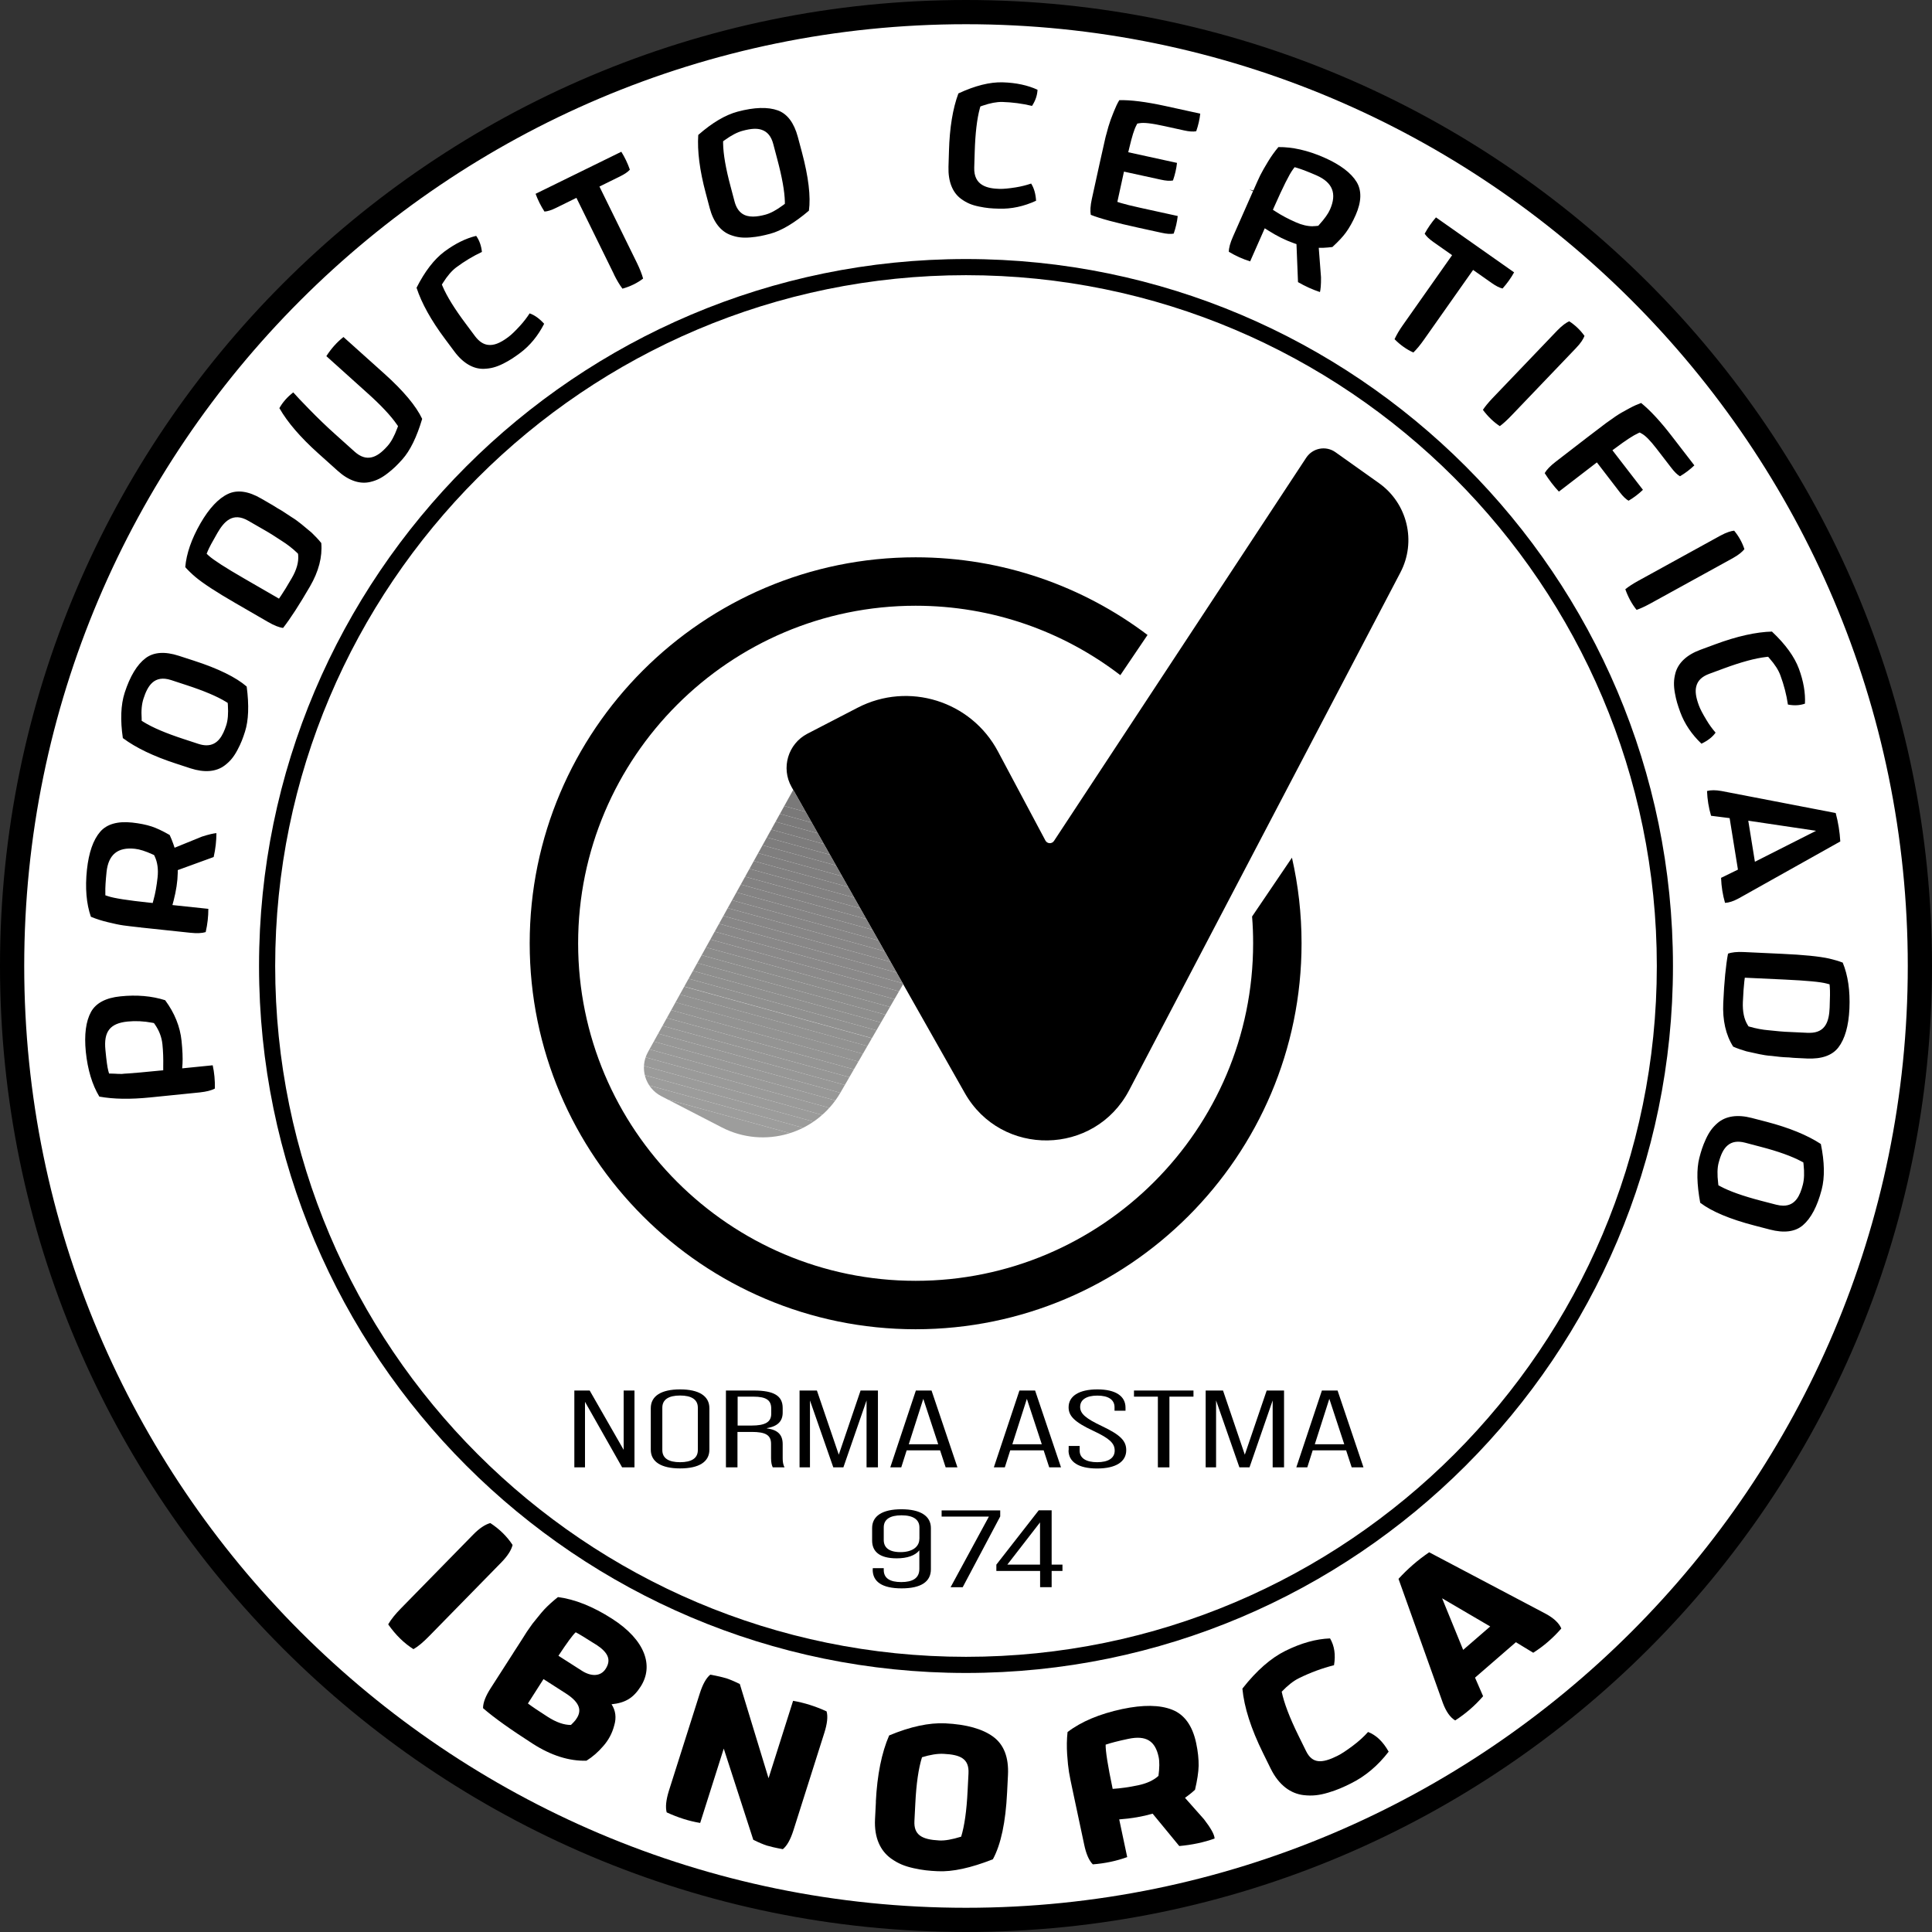 <svg xmlns="http://www.w3.org/2000/svg" xmlns:xlink="http://www.w3.org/1999/xlink" id="Capa_2" data-name="Capa 2" viewBox="0 0 239.34 239.34"><rect x="0" y="0" width="239.34" height="239.34" fill="#333333" stroke="none"/><defs><style>      .cls-1 {        fill: #929291;      }      .cls-1, .cls-2, .cls-3, .cls-4, .cls-5, .cls-6, .cls-7, .cls-8, .cls-9, .cls-10, .cls-11, .cls-12, .cls-13, .cls-14, .cls-15, .cls-16, .cls-17, .cls-18, .cls-19, .cls-20, .cls-21, .cls-22, .cls-23, .cls-24, .cls-25, .cls-26, .cls-27, .cls-28, .cls-29, .cls-30, .cls-31, .cls-32, .cls-33, .cls-34, .cls-35, .cls-36, .cls-37, .cls-38, .cls-39 {        stroke-width: 0px;      }      .cls-2 {        fill: #999998;      }      .cls-3 {        fill: #9c9c9b;      }      .cls-4 {        fill: #989897;      }      .cls-5 {        fill: #8b8a8a;      }      .cls-6 {        fill: #000;      }      .cls-7 {        fill: #90908f;      }      .cls-8 {        fill: #838282;      }      .cls-9 {        fill: #919190;      }      .cls-10 {        fill: #898888;      }      .cls-11 {        fill: #8e8e8d;      }      .cls-12 {        fill: #7c7b7b;      }      .cls-13 {        fill: #878686;      }      .cls-14 {        fill: none;      }      .cls-15 {        fill: #7f7e7e;      }      .cls-16 {        fill: #807f7f;      }      .cls-17 {        fill: #7e7d7d;      }      .cls-18 {        fill: #7b7a7a;      }      .cls-19 {        fill: #9b9b9a;      }      .cls-20 {        fill: #949493;      }      .cls-21 {        fill: #858484;      }      .cls-22 {        fill: #9d9d9c;      }      .cls-23 {        fill: #888787;      }      .cls-24 {        fill: #848383;      }      .cls-25 {        fill: #979796;      }      .cls-40 {        clip-path: url(#clippath);      }      .cls-26 {        fill: #818080;      }      .cls-27 {        fill: #8c8c8b;      }      .cls-28 {        fill: #939392;      }      .cls-29 {        fill: #7d7c7c;      }      .cls-30 {        fill: #828181;      }      .cls-31 {        fill: #fff;      }      .cls-32 {        fill: #969695;      }      .cls-33 {        fill: #9a9a99;      }      .cls-34 {        fill: #8d8d8c;      }      .cls-35 {        fill: #8f8f8e;      }      .cls-36 {        fill: #8a8989;      }      .cls-37 {        fill: #959594;      }      .cls-38 {        fill: #7a7979;      }      .cls-39 {        fill: #868585;      }    </style><clipPath id="clippath"><path class="cls-14" d="M111.89,121.91l-7.77,13.44c-2.97,5.13-9.44,7.03-14.71,4.31l-7.48-3.86c-2-1.03-2.75-3.5-1.66-5.47l18-32.49,13.62,24.07Z"></path></clipPath></defs><g id="Capa_1-2" data-name="Capa 1"><g><g><circle class="cls-31" cx="119.67" cy="119.67" r="118.17"></circle><path class="cls-6" d="M119.67,239.34C53.68,239.34,0,185.66,0,119.67S53.68,0,119.67,0s119.67,53.68,119.67,119.67-53.68,119.67-119.67,119.67ZM119.67,3C55.34,3,3,55.34,3,119.67s52.34,116.67,116.67,116.67,116.67-52.34,116.67-116.67S184,3,119.67,3Z"></path></g><g><circle class="cls-31" cx="119.67" cy="119.67" r="86.58"></circle><path class="cls-6" d="M119.67,207.25c-48.29,0-87.58-39.29-87.58-87.58S71.38,32.09,119.67,32.09s87.58,39.29,87.58,87.58-39.29,87.58-87.58,87.58ZM119.67,34.09c-47.19,0-85.58,38.39-85.58,85.58s38.39,85.58,85.58,85.58,85.58-38.39,85.58-85.58-38.39-85.58-85.58-85.58Z"></path></g><g><g><path class="cls-6" d="M20.08,136.3l-1.4.14c-2.58.26-4.8.22-6.67-.14-1-1.56-1.62-3.55-1.86-5.94-.23-2.25.02-4,.71-5.25.69-1.24,2.04-1.97,4.03-2.18,2.14-.22,4.11-.04,5.89.55,1.3,1.7,2.04,3.51,2.22,5.39.13,1.25.16,2.22.12,2.91l3.63-.37c.29,1.16.42,2.39.37,3.7-.47.36-1.25.59-2.32.7l-4.73.48ZM18.78,127.19c-.99-.19-1.97-.24-2.91-.15-1.95.2-2.51.98-2.31,2.97.12,1.25.23,2.08.34,2.49.18,0,.89.04,1.15.04.13-.01.39-.04.79-.06.79-.06,1.95-.15,3.88-.35.02-.93,0-1.83-.1-2.73-.08-.77-.35-1.51-.84-2.21Z"></path><path class="cls-31" d="M15.57,137.11c-1.34,0-2.55-.11-3.66-.32l-.21-.04-.12-.18c-1.03-1.61-1.69-3.69-1.94-6.16-.24-2.34.02-4.2.77-5.54.78-1.4,2.26-2.21,4.41-2.43,2.22-.23,4.27-.03,6.1.58l.15.05.09.12c1.34,1.76,2.12,3.66,2.32,5.65.09.93.14,1.73.14,2.4l3.5-.35.11.42c.31,1.22.44,2.47.39,3.84v.24s-.2.14-.2.14c-.55.42-1.39.68-2.57.8l-6.13.62c-1.13.11-2.18.17-3.16.17ZM12.31,135.85c1.77.32,3.84.35,6.31.1l6.13-.62c.83-.09,1.46-.25,1.87-.48.02-1.02-.07-1.97-.27-2.88l-3.78.38.04-.59c.04-.7,0-1.68-.12-2.83-.18-1.75-.86-3.44-2.03-5.02-1.66-.53-3.52-.69-5.54-.48-1.81.18-3.03.83-3.64,1.92-.64,1.16-.86,2.82-.65,4.95.23,2.22.79,4.08,1.67,5.54ZM15,133.04c-.23,0-.56-.01-.81-.03l-.68-.02-.1-.36c-.11-.42-.22-1.19-.35-2.56-.23-2.28.57-3.3,2.75-3.52.97-.1,2-.05,3.06.15l.2.04.12.17c.53.76.84,1.58.93,2.45.09.86.12,1.77.1,2.79v.44s-.45.04-.45.04c-1.93.2-3.1.29-3.89.35-.39.02-.65.04-.77.06-.03,0-.07,0-.11,0ZM14.31,132.02c.26.01.58.02.74.02.09-.01.36-.04.77-.06.71-.05,1.75-.14,3.41-.3,0-.8-.03-1.54-.1-2.23-.06-.63-.28-1.24-.64-1.81-.89-.15-1.75-.19-2.56-.11-1.64.17-2.04.69-1.86,2.43.07.65.16,1.5.25,2.05Z"></path></g><g><path class="cls-6" d="M17.37,115.4c-.94-.1-1.66-.18-2.16-.25-.5-.07-1.17-.21-1.97-.41-.82-.2-1.61-.46-2.37-.78-.66-1.73-.85-3.83-.6-6.26.24-2.25.84-3.92,1.77-4.99.93-1.07,2.39-1.52,4.38-1.3.98.1,1.83.28,2.53.51.68.23,1.5.62,2.44,1.17.22.44.39.88.53,1.27l2.94-1.19c1.17-.38,1.98-.54,2.44-.43.05,1.22-.09,2.49-.4,3.81l-4.37,1.59c-.03,1.1-.2,2.28-.53,3.55l4.31.46c.05,1.2-.08,2.42-.39,3.7-.54.25-1.34.32-2.41.21l-6.12-.65ZM18.7,106.29c-.82-.38-1.51-.6-2.05-.66-1.81-.19-2.75.53-2.96,2.43-.12,1.12-.16,1.95-.15,2.48.66.22,2.31.49,4.98.77.22-.8.38-1.71.48-2.69.1-.9,0-1.68-.3-2.33Z"></path><path class="cls-31" d="M24.42,116.6c-.3,0-.62-.02-.98-.06l-6.26-.67c-.88-.09-1.57-.17-2.05-.24-.52-.08-1.22-.22-2.01-.42-.84-.2-1.66-.47-2.45-.81l-.2-.08-.08-.2c-.68-1.79-.89-3.98-.62-6.49.25-2.34.88-4.11,1.89-5.26,1.05-1.21,2.67-1.7,4.81-1.47.98.1,1.87.28,2.64.53.71.24,1.54.63,2.54,1.21l.13.08.07.14c.13.27.25.55.37.83l2.46-1c1.37-.45,2.21-.58,2.75-.45l.36.09v.38c.06,1.26-.08,2.59-.4,3.94l-.06.26-4.31,1.57c-.04.88-.18,1.81-.4,2.76l4.17.44.02.43c.05,1.25-.08,2.51-.41,3.83l-.06.23-.21.1c-.44.21-1,.31-1.7.31ZM17.43,114.9l6.12.65c.83.09,1.48.06,1.93-.08.23-.99.33-1.94.33-2.88l-4.45-.47.15-.56c.31-1.2.49-2.35.51-3.43v-.34s4.45-1.62,4.45-1.62c.23-1.01.34-2.01.34-2.96-.34.03-.89.14-1.79.43l-3.39,1.38-.17-.5c-.13-.37-.28-.73-.44-1.08-.87-.5-1.62-.85-2.22-1.05-.7-.23-1.52-.39-2.43-.49-1.8-.19-3.13.19-3.95,1.13-.87,1-1.42,2.58-1.65,4.71-.24,2.26-.07,4.22.49,5.83.67.28,1.38.5,2.09.67.77.19,1.43.33,1.93.4.47.07,1.14.14,2.01.24h.13ZM18.89,111.86l-.42-.04c-2.65-.28-4.37-.55-5.09-.8l-.33-.11v-.35c-.02-.6.04-1.48.15-2.54.23-2.16,1.39-3.1,3.51-2.87.59.06,1.31.29,2.21.7l.17.08.08.17c.34.72.46,1.6.35,2.6-.11,1.01-.27,1.95-.5,2.77l-.11.41ZM14.03,110.17c.56.14,1.72.34,4.1.61.16-.67.28-1.41.37-2.2.08-.74.01-1.38-.19-1.9-.71-.31-1.29-.49-1.72-.54-1.55-.17-2.24.39-2.41,1.98-.09.81-.14,1.52-.15,2.05Z"></path></g><g><path class="cls-6" d="M21.61,95.06c-2.89-.94-5.17-2.05-6.83-3.33-.39-2.44-.3-4.47.22-6.08.7-2.15,1.63-3.66,2.76-4.52s2.66-.99,4.56-.37l1.88.61c3.16,1.03,5.45,2.16,6.84,3.43.34,2.52.27,4.51-.21,5.99-.28.86-.5,1.48-.98,2.37-.47.87-.94,1.48-1.71,2.06-1.07.81-2.63,1.11-4.68.45l-1.86-.61ZM22.91,85.35l-1.86-.61c-1.57-.51-2.24.29-2.79,1.96-.2.63-.27,1.39-.22,2.31,1.1.68,2.72,1.37,4.86,2.06l1.86.61c1.51.49,2.23-.23,2.79-1.96.18-.57.25-1.33.18-2.35-1.04-.64-2.65-1.32-4.82-2.03Z"></path><path class="cls-31" d="M25.58,96.53c-.66,0-1.41-.11-2.27-.39l-1.86-.61c-2.93-.95-5.28-2.1-6.98-3.41l-.16-.12-.03-.2c-.39-2.49-.32-4.62.24-6.32.73-2.24,1.72-3.84,2.94-4.76,1.27-.96,2.96-1.11,5.02-.45l1.88.61c3.28,1.07,5.58,2.22,7.03,3.53l.13.12.02.18c.35,2.62.28,4.65-.23,6.22-.26.8-.5,1.49-1.01,2.45-.53.98-1.06,1.63-1.85,2.22-.62.47-1.55.91-2.87.91ZM15.24,91.45c1.6,1.19,3.79,2.24,6.52,3.13l1.86.61c1.71.55,3.17.43,4.22-.37.67-.51,1.11-1.04,1.57-1.9.47-.88.69-1.5.94-2.28.44-1.37.52-3.24.21-5.59-1.33-1.15-3.53-2.23-6.53-3.2l-1.88-.61c-1.73-.56-3.11-.46-4.11.29-1.06.8-1.93,2.24-2.59,4.27-.49,1.51-.56,3.41-.23,5.65ZM25.59,92.33c-.29,0-.62-.05-.99-.17l-1.86-.61c-2.17-.71-3.85-1.42-4.97-2.12l-.22-.14v-.26c-.07-1.01.01-1.82.23-2.49.49-1.52,1.29-2.98,3.42-2.29l1.86.61c2.18.71,3.84,1.41,4.93,2.08l.22.14.02.26c.07,1.07,0,1.9-.21,2.53-.39,1.19-1.01,2.46-2.44,2.46ZM18.53,88.73c1.05.61,2.57,1.24,4.53,1.88l1.86.61c1,.32,1.58.16,2.16-1.64.15-.46.21-1.09.17-1.9-1.03-.59-2.54-1.21-4.49-1.85l-1.86-.61c-.99-.32-1.57-.16-2.16,1.64-.16.5-.23,1.11-.21,1.87Z"></path></g><g><path class="cls-6" d="M28.91,75.14c-2.38-1.38-4.06-2.47-5.03-3.29-.56-.48-1.04-.96-1.44-1.42.11-1.82.76-3.78,1.97-5.87,1.13-1.96,2.35-3.24,3.64-3.84,1.29-.6,2.8-.41,4.54.59l.55.32.7.41c.13.08.38.22.75.46.38.22.69.4.88.54l.86.57c.75.46,1.11.8,1.76,1.3l.83.71c.46.44.98.98,1.34,1.46.19,1.86-.3,3.81-1.46,5.81-1.38,2.38-2.55,4.19-3.53,5.4-.61,0-1.38-.26-2.31-.8l-4.08-2.36ZM34.68,67.45l-1.11-.72c-.46-.29-.81-.49-1.04-.62l-1.09-.63-.93-.54c-1.43-.83-2.25-.19-3.13,1.34-.57.99-.97,1.72-1.17,2.2.51.47,1.94,1.4,4.32,2.77l3.88,2.25c.31-.46.75-1.17,1.31-2.14.55-.95.79-1.8.72-2.53-.46-.44-1.19-1.02-1.77-1.38Z"></path><path class="cls-31" d="M35.29,78.8c-.71,0-1.54-.28-2.55-.87l-4.08-2.36c-2.39-1.38-4.1-2.5-5.1-3.34-.56-.47-1.06-.97-1.5-1.47l-.13-.15v-.2c.13-1.9.81-3.95,2.05-6.09,1.17-2.03,2.47-3.39,3.86-4.04,1.45-.68,3.13-.47,5,.61l1.26.73c.13.08.39.22.77.47.38.21.69.4.9.55l.85.57c.57.35.93.63,1.34.96l1.3,1.08c.43.42,1.02,1,1.42,1.54l.08.11v.13c.22,1.96-.29,4.02-1.51,6.12-1.42,2.47-2.59,4.26-3.57,5.47l-.15.19h-.24s0,0,0,0ZM22.95,70.26c.37.41.79.82,1.25,1.21.95.8,2.62,1.89,4.96,3.24l4.08,2.36c.73.42,1.34.66,1.83.72.91-1.17,2-2.85,3.33-5.14,1.08-1.86,1.55-3.67,1.4-5.38-.35-.45-.85-.95-1.2-1.29l-1.25-1.04c-.41-.32-.73-.58-1.26-.9l-.88-.58c-.2-.14-.49-.31-.86-.52-.38-.25-.62-.38-.75-.46l-1.26-.73c-1.57-.91-2.94-1.1-4.08-.57-1.2.56-2.35,1.79-3.42,3.64-1.11,1.93-1.75,3.76-1.89,5.45ZM34.56,74.16l-4.29-2.48c-2.36-1.36-3.84-2.32-4.41-2.84l-.26-.24.13-.32c.19-.45.55-1.13,1.2-2.25.8-1.38,1.88-2.64,3.82-1.52l2.12,1.22c.23.13.55.32.96.58l1.11.72c.6.37,1.36.96,1.85,1.44l.13.13.02.19c.07.84-.19,1.79-.79,2.82-.56.97-1.01,1.7-1.33,2.17l-.26.38ZM26.83,68.33c.49.38,1.57,1.1,3.95,2.48l3.48,2.01c.28-.43.62-1.01,1.04-1.72.45-.77.67-1.46.67-2.05-.44-.41-1.06-.88-1.54-1.18h0s-1.11-.72-1.11-.72c-.39-.25-.7-.43-.92-.56l-2.11-1.22c-.91-.52-1.5-.48-2.45,1.16-.47.82-.79,1.4-.99,1.8Z"></path></g><g><path class="cls-6" d="M38.66,50.32c1.15,1.18,2.22,2.2,3.2,3.08l2.44,2.19c1.18,1.06,2.12.7,3.35-.66.4-.44.77-1.12,1.12-2.07-.69-1.01-1.88-2.28-3.58-3.81l-5.38-4.84c.77-1.29,1.7-2.32,2.79-3.11l5.38,4.84c2.47,2.22,4.1,4.19,4.86,5.91-.71,2.44-1.58,4.23-2.62,5.39-.6.67-1.06,1.15-1.85,1.76-.78.6-1.46.97-2.4,1.19-1.31.3-2.86-.05-4.46-1.49l-2.44-2.19c-2.34-2.1-4-4.07-5.01-5.92.52-1.04,1.32-1.92,2.38-2.65.32.4,1.06,1.19,2.21,2.37Z"></path><path class="cls-31" d="M45.09,60.79c-1.07,0-2.42-.38-3.91-1.72l-2.44-2.19c-2.36-2.12-4.08-4.16-5.11-6.05l-.12-.23.12-.23c.56-1.11,1.41-2.07,2.55-2.84l.38-.26.29.37c.35.44,1.3,1.43,2.18,2.34h0c1.07,1.1,2.14,2.13,3.18,3.06l2.44,2.19c.58.53.95.52,1.21.46.4-.09.85-.44,1.43-1.08.32-.36.63-.92.93-1.66-.7-.96-1.82-2.14-3.36-3.51l-5.69-5.11.21-.35c.82-1.36,1.77-2.42,2.93-3.26l.33-.24,5.68,5.11c2.57,2.31,4.2,4.3,4.99,6.08l.07.17-.05.17c-.74,2.53-1.63,4.36-2.73,5.59-.65.73-1.13,1.21-1.92,1.83-.88.68-1.63,1.05-2.59,1.28-.29.07-.62.11-.99.11ZM34.63,50.59c.99,1.73,2.59,3.59,4.77,5.55l2.44,2.19c1.33,1.2,2.72,1.68,4.01,1.38.82-.19,1.43-.5,2.2-1.1.73-.57,1.16-1,1.79-1.7.96-1.07,1.79-2.76,2.46-5.02-.75-1.59-2.32-3.47-4.67-5.58l-5.08-4.56c-.81.64-1.51,1.42-2.12,2.37l5.07,4.56c1.71,1.53,2.94,2.85,3.66,3.9l.15.21-.09.24c-.37,1-.77,1.73-1.22,2.23-.73.82-1.33,1.24-1.95,1.39-.71.17-1.4-.06-2.11-.69l-2.44-2.19c-1.05-.94-2.14-1.99-3.23-3.11h0c-.96-.99-1.57-1.62-1.94-2.05-.74.57-1.32,1.23-1.73,1.97Z"></path></g><g><path class="cls-6" d="M64.73,44.12c-.72.54-1.26.92-2.16,1.37-.88.44-1.62.66-2.58.7-1.34.04-2.79-.61-4.08-2.33l-1.17-1.57c-1.82-2.43-3.04-4.65-3.66-6.66,1.09-2.22,2.33-3.83,3.69-4.84,1.5-1.12,2.98-1.82,4.44-2.11.63.74.98,1.68,1.03,2.85-1.18.52-2.31,1.18-3.42,2.01-.53.39-1.02.98-1.51,1.76.5,1.19,1.44,2.69,2.78,4.49l1.17,1.57c.95,1.27,1.95,1.1,3.41,0,.39-.29.85-.74,1.39-1.34.56-.61.99-1.21,1.33-1.79.91.19,1.8.8,2.63,1.79-.81,1.71-1.9,3.07-3.28,4.1Z"></path><path class="cls-31" d="M59.87,46.69c-1.16,0-2.81-.46-4.36-2.54l-1.17-1.57c-1.84-2.47-3.1-4.76-3.74-6.81l-.06-.19.09-.18c1.11-2.26,2.4-3.95,3.83-5.02,1.54-1.15,3.1-1.89,4.64-2.2l.29-.06.19.22c.71.83,1.1,1.89,1.15,3.16v.34s-.3.14-.3.14c-1.18.53-2.27,1.16-3.32,1.95-.41.31-.82.77-1.24,1.41.51,1.11,1.38,2.5,2.61,4.14l1.17,1.57c.31.41.61.63.92.68.43.06,1-.18,1.79-.78.34-.25.77-.67,1.32-1.27.5-.55.93-1.12,1.27-1.7l.18-.31.35.08c1.03.22,2.01.88,2.91,1.96l.2.25-.14.29c-.84,1.78-2,3.22-3.43,4.28h0c-.78.59-1.34.97-2.24,1.42-1,.5-1.81.71-2.79.75-.04,0-.09,0-.13,0ZM51.61,35.67c.62,1.89,1.8,4.02,3.52,6.32l1.17,1.57c1.07,1.44,2.36,2.18,3.66,2.13.84-.03,1.51-.21,2.38-.64.83-.42,1.33-.76,2.09-1.32h0c1.22-.91,2.22-2.13,2.98-3.62-.58-.64-1.19-1.08-1.8-1.29-.34.53-.74,1.05-1.19,1.54-.6.66-1.07,1.11-1.46,1.4-1.03.77-1.81,1.06-2.53.96-.59-.08-1.1-.44-1.58-1.07l-1.17-1.57c-1.37-1.83-2.32-3.37-2.84-4.59l-.1-.24.14-.22c.54-.86,1.08-1.48,1.63-1.9,1.02-.76,2.07-1.39,3.19-1.92-.08-.78-.32-1.44-.71-1.99-1.3.31-2.62.97-3.94,1.95-1.27.95-2.43,2.46-3.45,4.48Z"></path></g><g><path class="cls-6" d="M75.62,34.22l-4.44-9.04-2.09,1.03c-.79.39-1.42.55-1.91.5-.63-.94-1.11-1.91-1.44-2.94l11.41-5.6c.61.9,1.09,1.87,1.44,2.94-.26.42-.77.82-1.56,1.21l-2.09,1.03,4.43,9.02c.46.93.74,1.72.88,2.34-.92.77-2.03,1.31-3.32,1.63-.43-.52-.87-1.22-1.3-2.1Z"></path><path class="cls-31" d="M76.73,36.89l-.2-.24c-.47-.58-.93-1.32-1.36-2.2h0s-4.21-8.6-4.21-8.6l-1.64.81c-.88.43-1.59.62-2.19.54l-.23-.02-.13-.19c-.66-.98-1.15-1.99-1.5-3.07l-.13-.41,12.19-5.98.24.36c.64.94,1.13,1.94,1.5,3.07l.07.22-.12.2c-.31.51-.89.96-1.77,1.39l-1.65.81,4.21,8.57c.46.94.77,1.77.92,2.45l.06.29-.23.19c-.98.82-2.16,1.4-3.52,1.73l-.31.08ZM76.06,34c.34.69.69,1.28,1.05,1.76.97-.27,1.83-.69,2.56-1.25-.15-.55-.41-1.21-.76-1.93l-4.65-9.47,2.54-1.25c.57-.28.98-.56,1.23-.84-.28-.8-.63-1.53-1.06-2.22l-10.62,5.21c.28.76.64,1.49,1.1,2.2.37-.02.85-.17,1.42-.45l2.54-1.25,4.66,9.49Z"></path></g><g><path class="cls-6" d="M86.94,24.02c-.78-2.93-1.09-5.45-.92-7.54,1.84-1.65,3.59-2.69,5.22-3.12,2.19-.58,3.96-.62,5.29-.14,1.34.48,2.27,1.69,2.79,3.63l.51,1.91c.86,3.21,1.15,5.75.85,7.6-1.93,1.65-3.63,2.68-5.14,3.08-.87.23-1.52.38-2.52.47-.98.08-1.75.01-2.66-.32-1.26-.46-2.36-1.6-2.92-3.68l-.5-1.89ZM95.79,19.84l-.5-1.89c-.42-1.59-1.46-1.73-3.16-1.27-.64.17-1.31.53-2.06,1.07.03,1.29.33,3.03.91,5.2l.5,1.89c.41,1.53,1.4,1.74,3.16,1.27.57-.15,1.25-.52,2.07-1.12-.03-1.22-.33-2.94-.92-5.15Z"></path><path class="cls-31" d="M92.33,30.44c-.77,0-1.43-.12-2.14-.38-1.09-.4-2.54-1.42-3.23-4.02l-.5-1.89c-.79-2.97-1.11-5.57-.93-7.71l.02-.2.15-.13c1.88-1.69,3.7-2.77,5.43-3.23,2.27-.6,4.15-.65,5.59-.12,1.5.54,2.54,1.88,3.1,3.97l.51,1.91c.89,3.33,1.17,5.89.86,7.81l-.03.18-.14.12c-2,1.72-3.75,2.76-5.34,3.18-.95.25-1.61.4-2.6.48-.26.02-.5.03-.73.03ZM86.5,16.72c-.13,1.99.18,4.4.92,7.17l.5,1.89c.46,1.73,1.36,2.89,2.61,3.34.79.29,1.47.37,2.45.29.92-.08,1.52-.21,2.43-.45,1.38-.37,3-1.33,4.8-2.86.24-1.75-.05-4.17-.86-7.22l-.51-1.91c-.47-1.75-1.3-2.86-2.47-3.29-1.24-.45-2.92-.4-4.99.15-1.53.41-3.16,1.38-4.87,2.88ZM93.27,26.83c-.99,0-1.88-.41-2.27-1.86l-.5-1.89c-.59-2.2-.9-3.99-.92-5.32v-.26s.21-.15.21-.15c.82-.59,1.54-.97,2.22-1.15,1.04-.28,1.77-.32,2.35-.12.71.24,1.18.81,1.43,1.75l.5,1.89c.59,2.21.91,3.98.94,5.27v.26s-.2.15-.2.15c-.86.64-1.59,1.03-2.24,1.2-.49.13-1.01.23-1.5.23ZM90.58,18c.06,1.22.35,2.84.88,4.82l.5,1.89c.27,1.01.72,1.41,2.55.92.47-.12,1.02-.42,1.69-.88-.06-1.19-.36-2.79-.89-4.77l-.5-1.89c-.21-.78-.52-.97-.78-1.06-.38-.13-.94-.08-1.77.14-.5.13-1.05.41-1.68.84Z"></path></g><g><path class="cls-6" d="M123.74,26.35c-.9-.03-1.56-.07-2.54-.27-.96-.2-1.68-.49-2.46-1.06-1.08-.8-1.8-2.21-1.74-4.37l.06-1.96c.09-3.03.52-5.53,1.28-7.49,2.23-1.06,4.21-1.55,5.9-1.5,1.87.06,3.46.43,4.79,1.11.04.97-.28,1.93-.97,2.88-1.25-.32-2.54-.51-3.92-.56-.66-.02-1.41.13-2.28.44-.34,1.24-.55,3-.62,5.24l-.06,1.96c-.05,1.58.84,2.07,2.67,2.13.48.01,1.12-.05,1.92-.19.82-.13,1.53-.33,2.15-.57.59.72.92,1.74.94,3.04-1.7.83-3.4,1.22-5.12,1.17Z"></path><path class="cls-31" d="M124.03,26.86c-.1,0-.21,0-.31,0-.98-.03-1.66-.08-2.63-.28-1.09-.23-1.85-.56-2.65-1.15-.93-.69-2.02-2.08-1.95-4.78l.06-1.96c.09-3.08.53-5.66,1.31-7.66l.07-.19.18-.08c2.28-1.08,4.34-1.6,6.13-1.55,1.92.06,3.6.45,5,1.17l.26.13v.29c.05,1.09-.3,2.16-1.05,3.19l-.2.28-.33-.08c-1.25-.33-2.5-.5-3.81-.54-.53-.01-1.12.09-1.85.33-.29,1.19-.47,2.82-.53,4.87l-.06,1.96c-.03,1.05.29,1.55,2.18,1.61.42,0,1-.04,1.82-.18.74-.12,1.43-.3,2.05-.55l.34-.13.23.28c.67.82,1.03,1.94,1.06,3.35v.32s-.28.14-.28.14c-1.66.81-3.36,1.22-5.04,1.22ZM118.73,11.57c-.7,1.87-1.09,4.27-1.17,7.14l-.06,1.96c-.05,1.79.48,3.16,1.54,3.95.68.5,1.31.78,2.26.97.91.19,1.51.24,2.46.26h0c1.53.05,3.07-.28,4.59-.98-.05-.87-.26-1.58-.61-2.13-.59.2-1.22.36-1.89.47-.88.14-1.53.2-2.01.19-1.5-.04-3.22-.39-3.15-2.64l.06-1.96c.07-2.27.28-4.08.63-5.36l.07-.25.25-.09c.96-.33,1.75-.48,2.46-.47,1.27.04,2.48.2,3.69.49.43-.66.65-1.32.68-2-1.21-.56-2.66-.87-4.3-.92-1.59-.05-3.43.41-5.49,1.37Z"></path></g><g><path class="cls-6" d="M146.34,19.79c-.06,1-.28,2.01-.65,2.99-.46.17-1.12.16-1.98-.03l-4.09-.9-.62,2.82c.49.15,1.28.35,2.35.58l5.07,1.11c-.06,1-.28,2.01-.66,2.99-.46.17-1.12.16-1.97-.03l-2.88-.63c-3.01-.66-5.09-1.23-6.22-1.72-.19-.58-.17-1.39.06-2.44l1.01-4.6.16-.73.19-.88.19-.86c.12-.45.19-.77.26-.98l.25-.94c.25-.82.43-1.26.69-1.92.26-.67.54-1.21.85-1.71,1.46-.09,3.48.15,6.08.72l4.77,1.04c-.06,1-.28,2.01-.65,2.99-.46.17-1.12.16-1.98-.03l-2.41-.53c-1.48-.32-2.47-.45-2.96-.36-.27.5-.54,1.42-.84,2.72l5.98,1.31Z"></path><path class="cls-31" d="M144.99,29.98c-.38,0-.81-.05-1.29-.16l-2.88-.63c-3.12-.68-5.18-1.26-6.32-1.75l-.21-.09-.07-.21c-.22-.68-.2-1.56.05-2.7l1.68-7.57c.06-.22.1-.4.14-.53l.24-.91c.22-.72.39-1.15.58-1.65l.13-.32c.26-.67.55-1.26.89-1.79l.14-.22h.26c1.52-.1,3.55.14,6.22.72l5.19,1.14-.03.43c-.06,1.06-.29,2.11-.69,3.14l-.08.21-.22.08c-.56.2-1.3.2-2.25-.01l-2.41-.53c-1.4-.31-2.15-.37-2.52-.37-.17.4-.35,1.01-.57,1.87l5.9,1.29-.03.43c-.06,1.05-.29,2.1-.69,3.14l-.08.21-.22.08c-.56.2-1.3.2-2.25,0l-3.6-.79-.41,1.87c.46.12,1.09.27,1.87.44l5.49,1.2-.03.43c-.07,1.06-.3,2.11-.69,3.13l-.08.21-.21.08c-.28.1-.59.15-.96.15ZM135.12,26.61c1.12.45,3.06.98,5.91,1.6l2.88.63c.62.14,1.12.17,1.49.1.25-.72.42-1.45.5-2.18l-4.65-1.02c-1.09-.24-1.9-.44-2.39-.59l-.44-.14.82-3.75,4.58,1c.62.14,1.12.17,1.49.1.25-.72.42-1.45.5-2.18l-6.04-1.32.12-.5c.35-1.47.61-2.32.89-2.84l.11-.21.24-.04c.56-.11,1.54,0,3.16.36l2.41.53c.62.14,1.13.17,1.49.1.25-.72.42-1.45.5-2.18l-4.34-.95c-2.39-.52-4.3-.76-5.69-.72-.25.42-.46.87-.67,1.4l-.13.33c-.2.5-.35.89-.55,1.56l-.25.92c-.05.14-.08.3-.13.49l-.66,2.94-1.01,4.6c-.18.82-.22,1.49-.13,1.97Z"></path></g><g><path class="cls-6" d="M154.78,23.47c.38-.87.68-1.53.9-1.98.22-.45.56-1.05.99-1.75.44-.72.93-1.39,1.47-2.02,1.85-.1,3.91.35,6.14,1.34,2.07.91,3.47,1.99,4.21,3.21s.71,2.74-.09,4.58c-.4.91-.83,1.65-1.26,2.26-.42.58-1.05,1.24-1.86,1.97-.49.07-.96.11-1.37.12l.24,3.16c0,1.23-.09,2.05-.33,2.45-1.18-.33-2.35-.84-3.5-1.54l-.18-4.65c-1.04-.36-2.11-.88-3.22-1.59l-1.75,3.97c-1.16-.32-2.29-.82-3.4-1.5-.08-.59.1-1.37.54-2.36l2.49-5.64ZM163.06,27.5c.61-.67,1.03-1.25,1.25-1.75.74-1.67.34-2.79-1.41-3.56-1.03-.45-1.81-.75-2.32-.9-.42.56-1.17,2.06-2.26,4.51.69.45,1.51.88,2.42,1.28.83.37,1.6.51,2.32.42Z"></path><path class="cls-31" d="M164.05,37.37l-.36-.1c-1.21-.34-2.44-.88-3.63-1.6l-.23-.14-.18-4.58c-.83-.31-1.67-.72-2.51-1.22l-1.69,3.84-.42-.11c-1.21-.33-2.37-.84-3.53-1.56l-.2-.12-.03-.24c-.09-.69.1-1.55.57-2.63l2.49-5.64.46.2-.42-.29c.37-.83.65-1.47.87-1.92.23-.47.58-1.09,1.01-1.79.45-.74.96-1.44,1.52-2.09l.14-.16h.21c1.91-.13,4.06.35,6.37,1.37,2.15.95,3.64,2.09,4.44,3.4.83,1.37.81,3.06-.06,5.04-.4.91-.84,1.7-1.31,2.35-.44.6-1.07,1.27-1.92,2.05l-.11.1-.15.02c-.3.04-.6.08-.91.1l.2,2.65c.01,1.44-.11,2.28-.41,2.75l-.2.32ZM160.8,34.95c.9.52,1.81.93,2.72,1.23.08-.33.14-.89.13-1.83l-.28-3.65h.53c.4-.02.79-.05,1.16-.1.74-.68,1.3-1.28,1.67-1.79.43-.59.84-1.32,1.21-2.16.73-1.66.77-3.04.12-4.11-.69-1.13-2.03-2.14-3.99-3.01-2.08-.92-4-1.33-5.7-1.31-.47.56-.9,1.16-1.28,1.79-.41.67-.75,1.27-.97,1.71-.22.44-.49,1.07-.85,1.88l-.5-.12.46.2-2.49,5.64c-.34.77-.51,1.39-.51,1.87.87.52,1.74.91,2.64,1.19l1.81-4.1.49.31c1.04.66,2.09,1.18,3.12,1.54l.32.11.19,4.72ZM162.64,28.03c-.66,0-1.36-.16-2.1-.49-.94-.41-1.78-.86-2.49-1.32l-.36-.23.17-.39c1.08-2.44,1.85-3.99,2.31-4.61l.21-.28.34.1c.57.17,1.39.49,2.38.92,1.99.88,2.53,2.25,1.67,4.21-.23.53-.67,1.15-1.34,1.89l-.12.14-.18.02c-.16.02-.32.03-.48.03ZM158.96,25.61c.58.35,1.25.69,1.98,1.02.68.3,1.3.42,1.87.4.52-.59.86-1.08,1.04-1.48.63-1.44.31-2.25-1.16-2.9-.74-.33-1.41-.59-1.91-.77-.3.49-.85,1.53-1.83,3.73Z"></path></g><g><path class="cls-6" d="M173.39,39.97l5.8-8.24-1.91-1.34c-.72-.51-1.17-.98-1.36-1.44.52-1,1.14-1.89,1.89-2.68l10.4,7.32c-.49.97-1.12,1.85-1.89,2.68-.49-.02-1.09-.28-1.81-.79l-1.91-1.34-5.79,8.22c-.6.85-1.15,1.48-1.63,1.89-1.12-.44-2.13-1.15-3.03-2.13.25-.63.65-1.34,1.22-2.15Z"></path><path class="cls-31" d="M175.3,44.83l-.28-.11c-1.19-.46-2.27-1.22-3.21-2.26l-.21-.23.12-.29c.28-.69.71-1.44,1.28-2.25l5.51-7.83-1.5-1.05c-.8-.56-1.3-1.1-1.53-1.66l-.09-.22.11-.21c.55-1.05,1.19-1.97,1.97-2.79l.3-.32,11.11,7.82-.2.39c-.52,1.02-1.16,1.93-1.97,2.79l-.16.17h-.23c-.6-.04-1.27-.33-2.07-.89l-1.5-1.05-5.5,7.81c-.6.86-1.18,1.52-1.71,1.98l-.23.2ZM172.76,42.02c.71.72,1.49,1.27,2.33,1.65.41-.4.86-.94,1.32-1.6l6.08-8.63,2.32,1.63c.52.37.97.59,1.33.67.56-.63,1.04-1.29,1.43-2l-9.68-6.81c-.53.61-.99,1.28-1.4,2.02.2.32.56.66,1.08,1.03l2.32,1.63-6.09,8.65c-.45.63-.79,1.22-1.04,1.76Z"></path></g><g><path class="cls-6" d="M184.54,48.98l8.02-8.38c.7-.73,1.34-1.18,1.9-1.35.98.6,1.77,1.36,2.38,2.28-.14.56-.56,1.23-1.26,1.96l-8,8.36c-.69.71-1.26,1.23-1.77,1.53-1.01-.6-1.92-1.47-2.7-2.59.33-.57.81-1.17,1.44-1.82Z"></path><path class="cls-31" d="M185.81,53.97l-.26-.15c-1.07-.63-2.03-1.55-2.86-2.73l-.18-.26.16-.28c.34-.58.83-1.21,1.51-1.92h0s8.02-8.38,8.02-8.38c.75-.79,1.47-1.29,2.12-1.48l.22-.07.19.12c1.03.63,1.89,1.45,2.54,2.43l.12.18-.05.22c-.17.66-.63,1.39-1.39,2.18l-8,8.36c-.75.78-1.35,1.3-1.87,1.62l-.26.16ZM183.71,50.78c.63.84,1.33,1.51,2.09,2.01.39-.28.86-.71,1.42-1.29l8-8.36c.65-.67.94-1.18,1.07-1.53-.51-.71-1.14-1.32-1.89-1.81-.34.15-.83.47-1.48,1.14l-8.02,8.38c-.51.54-.91,1.02-1.2,1.46Z"></path></g><g><path class="cls-6" d="M204.21,60.73c-.69.73-1.51,1.36-2.42,1.87-.46-.17-.96-.6-1.5-1.29l-2.55-3.31-4.64,3.57c-.81-.79-1.58-1.76-2.29-2.93.23-.57.77-1.17,1.62-1.83l3.85-2.97.59-.46.73-.56.7-.54c.38-.26.64-.47.83-.58l.79-.56c.72-.47,1.12-.67,1.75-1.01s1.19-.58,1.75-.76c1.2.91,2.58,2.37,4.13,4.4l3.03,3.94c-.69.72-1.51,1.36-2.42,1.87-.46-.17-.96-.6-1.49-1.29l-1.85-2.4c-.71-.92-1.26-1.5-1.69-1.73-.52.23-1.41.81-2.66,1.74l3.73,4.85Z"></path><path class="cls-31" d="M201.83,63.15l-.22-.08c-.56-.2-1.12-.68-1.72-1.46l-2.24-2.92-4.59,3.53-.31-.31c-.87-.86-1.67-1.88-2.36-3.03l-.13-.21.09-.23c.27-.65.85-1.32,1.78-2.04l6.31-4.83c.18-.13.32-.23.43-.3l.77-.54c.62-.41,1.02-.62,1.47-.87l.32-.17c.63-.34,1.23-.6,1.83-.8l.25-.08.21.16c1.23.93,2.65,2.44,4.23,4.49l3.29,4.28-.29.31c-.72.76-1.58,1.42-2.54,1.96l-.2.11-.22-.08c-.56-.21-1.12-.68-1.72-1.46l-1.85-2.4c-.55-.71-1-1.2-1.33-1.46-.34.18-.93.54-1.92,1.27l3.68,4.78-.29.31c-.72.76-1.58,1.42-2.54,1.96l-.2.11ZM197.83,57.29l2.85,3.71c.39.51.75.85,1.07,1.03.66-.39,1.25-.84,1.78-1.35l-3.78-4.9.41-.3c1.25-.94,2.18-1.54,2.75-1.8l.22-.1.22.12c.49.26,1.06.84,1.85,1.86l1.85,2.4c.39.51.75.86,1.07,1.04.66-.39,1.25-.84,1.78-1.35l-2.77-3.59c-1.43-1.86-2.72-3.25-3.83-4.14-.46.17-.93.38-1.41.64l-.33.18c-.46.25-.82.44-1.39.82l-.78.55c-.12.08-.25.17-.4.28l-2.43,1.85-3.85,2.97c-.66.51-1.11.98-1.35,1.4.54.85,1.13,1.62,1.76,2.29l4.68-3.6Z"></path></g><g><path class="cls-6" d="M202.69,71.53l10.16-5.59c.89-.49,1.64-.72,2.22-.72.75.87,1.28,1.83,1.59,2.89-.31.5-.91,1-1.79,1.49l-10.14,5.58c-.87.48-1.57.79-2.15.93-.78-.88-1.39-1.97-1.8-3.28.48-.44,1.13-.87,1.92-1.31Z"></path><path class="cls-31" d="M202.4,76.67l-.2-.22c-.83-.92-1.47-2.09-1.91-3.46l-.1-.3.24-.22c.5-.45,1.16-.9,2.01-1.38l10.16-5.59c.96-.53,1.8-.78,2.47-.78h.22s.15.17.15.17c.8.92,1.37,1.96,1.69,3.08l.06.21-.12.19c-.36.58-1.02,1.14-1.98,1.66l-10.14,5.58c-.94.52-1.67.83-2.27.98l-.29.07ZM201.35,73c.35.99.82,1.84,1.39,2.55.47-.15,1.04-.42,1.74-.8l10.14-5.58c.82-.45,1.25-.85,1.48-1.14-.27-.83-.7-1.6-1.27-2.29-.37.04-.93.19-1.75.64l-10.16,5.59c-.65.36-1.17.7-1.58,1.03Z"></path></g><g><path class="cls-6" d="M207.7,88.41c-.31-.85-.52-1.47-.7-2.46-.17-.97-.17-1.74.07-2.68.34-1.3,1.38-2.5,3.4-3.25l1.84-.68c2.85-1.05,5.32-1.59,7.43-1.61,1.81,1.68,3.01,3.32,3.59,4.91.65,1.76.89,3.38.76,4.86-.88.4-1.89.46-3.03.18-.16-1.28-.47-2.55-.95-3.85-.23-.62-.65-1.26-1.26-1.95-1.28.15-2.99.61-5.09,1.39l-1.84.68c-1.49.55-1.61,1.55-.98,3.27.17.45.47,1.02.89,1.71.42.71.88,1.29,1.34,1.78-.45.82-1.28,1.5-2.47,2.01-1.4-1.26-2.4-2.7-3-4.31Z"></path><path class="cls-31" d="M210.6,93.31l-.24-.21c-1.46-1.31-2.51-2.83-3.13-4.51-.34-.92-.54-1.56-.72-2.55-.19-1.1-.17-1.94.08-2.89.3-1.12,1.18-2.66,3.71-3.59l1.84-.68c2.89-1.07,5.45-1.62,7.59-1.64h.2s.15.13.15.13c1.85,1.71,3.11,3.43,3.72,5.11.67,1.8.93,3.51.79,5.07l-.03.29-.27.12c-1,.45-2.12.52-3.36.21l-.33-.08-.04-.34c-.17-1.28-.47-2.5-.92-3.74-.18-.49-.5-1.01-.99-1.59-1.21.17-2.8.62-4.72,1.32l-1.84.68c-.74.27-.91.6-.97.85-.1.4,0,.96.29,1.77.15.39.42.93.85,1.62.38.64.81,1.21,1.27,1.7l.25.26-.17.32c-.51.93-1.42,1.68-2.71,2.23l-.29.12ZM219.54,78.24c-1.99.05-4.37.58-7.06,1.58l-1.84.68c-1.68.62-2.75,1.62-3.09,2.9-.21.81-.23,1.5-.06,2.46.16.91.35,1.49.67,2.38h0c.53,1.43,1.41,2.74,2.62,3.89.79-.38,1.37-.83,1.75-1.37-.41-.47-.8-1-1.14-1.58-.46-.76-.76-1.33-.93-1.79-.38-1.03-.48-1.76-.32-2.37.18-.71.7-1.21,1.59-1.54l1.84-.68c2.14-.79,3.89-1.26,5.21-1.41l.26-.03.17.2c.67.76,1.11,1.45,1.35,2.11.44,1.19.75,2.38.93,3.61.78.15,1.47.11,2.11-.11.07-1.33-.18-2.79-.75-4.33-.55-1.48-1.66-3.02-3.32-4.58Z"></path></g><g><path class="cls-6" d="M212.71,108.46l2.05-1-.91-5.65-2.25-.28c-.41-1.27-.61-2.55-.62-3.87.6-.3,1.39-.34,2.38-.16l14.47,2.79c.4,1.38.63,2.8.69,4.24l-12.86,7.2c-.88.48-1.65.69-2.31.6-.4-1.25-.61-2.53-.62-3.87ZM217.19,102.26l.6,3.73,5.56-2.81-6.17-.92Z"></path><path class="cls-31" d="M213.65,112.85c-.13,0-.26,0-.39-.03l-.31-.04-.1-.3c-.42-1.31-.63-2.62-.65-4.01v-.32s1.99-.98,1.99-.98l-.79-4.91-2.2-.28-.1-.3c-.42-1.33-.64-2.64-.65-4.01v-.31s.28-.14.28-.14c.68-.34,1.56-.41,2.69-.21l14.77,2.85.09.29c.41,1.42.65,2.88.71,4.36v.31s-13.11,7.35-13.11,7.35c-.84.46-1.58.68-2.24.68ZM213.21,108.77c.04,1.06.2,2.07.49,3.08.47-.02,1.04-.2,1.7-.56l12.58-7.05c-.07-1.19-.26-2.37-.57-3.52l-14.16-2.73c-.73-.13-1.32-.12-1.78,0,.04,1.04.2,2.06.5,3.07l2.3.29,1.03,6.38-2.09,1.02ZM217.4,106.75l-.82-5.08,8.4,1.25-7.57,3.83ZM217.79,102.85l.39,2.38,3.55-1.8-3.94-.59Z"></path></g><g><path class="cls-6" d="M220.72,117.65c2.75.13,4.74.33,5.98.61.72.17,1.37.37,1.93.6.74,1.66,1.06,3.7.95,6.12-.11,2.26-.6,3.96-1.47,5.08-.87,1.13-2.3,1.66-4.3,1.56l-.64-.03-.81-.04c-.15,0-.44-.02-.88-.06-.44-.02-.79-.04-1.03-.07l-1.03-.11c-.88-.06-1.36-.2-2.16-.34l-1.07-.25c-.61-.18-1.32-.41-1.86-.68-1.03-1.57-1.49-3.53-1.38-5.83.13-2.75.33-4.9.65-6.42.54-.28,1.34-.4,2.42-.35l4.7.22ZM219.14,127.14l1.31.13c.55.05.94.07,1.21.08l1.25.06,1.08.05c1.65.08,2.09-.87,2.17-2.63.05-1.14.07-1.98.03-2.49-.67-.19-2.36-.35-5.11-.48l-4.48-.21c-.07.55-.13,1.38-.18,2.5-.05,1.1.13,1.97.52,2.58.61.18,1.53.36,2.21.41Z"></path><path class="cls-31" d="M224.26,132.13c-.15,0-.3,0-.46-.01l-1.45-.07c-.16,0-.45-.02-.9-.06-.48-.02-.82-.04-1.05-.07l-1.02-.11c-.67-.05-1.12-.14-1.64-.24l-1.65-.36c-.58-.17-1.37-.42-1.97-.72l-.12-.06-.07-.11c-1.08-1.65-1.58-3.71-1.46-6.13.13-2.87.35-4.99.66-6.5l.05-.23.21-.11c.62-.33,1.5-.46,2.67-.41l4.7.22c2.76.13,4.8.33,6.07.62.71.16,1.38.37,2.01.62l.19.08.08.19c.77,1.74,1.11,3.88.99,6.35-.11,2.35-.64,4.15-1.57,5.37-.9,1.17-2.33,1.77-4.26,1.77ZM214.69,129.65c.52.24,1.19.45,1.66.59l1.59.35c.51.1.91.18,1.54.22l1.05.12c.23.03.54.04.92.06h.11c.42.05.7.06.85.07l1.45.07c1.81.08,3.12-.38,3.88-1.37.81-1.05,1.27-2.66,1.37-4.8.1-2.22-.18-4.14-.83-5.71-.52-.2-1.08-.36-1.67-.5-1.21-.27-3.19-.47-5.89-.59h0l-4.7-.22c-.83-.04-1.49.03-1.95.2-.27,1.44-.47,3.44-.59,6.1-.1,2.14.31,3.97,1.23,5.42ZM224.17,127.95c-.06,0-.13,0-.2,0l-2.33-.11c-.31-.01-.7-.03-1.23-.08l-1.31-.13c-.7-.05-1.64-.23-2.31-.43l-.18-.05-.1-.16c-.45-.71-.65-1.68-.6-2.87.05-1.1.11-1.96.18-2.54l.06-.46,4.94.23c2.72.13,4.48.29,5.22.5l.34.09.03.35c.04.5.03,1.28-.02,2.55-.07,1.55-.43,3.11-2.49,3.11ZM217.27,126.3c.58.16,1.35.29,1.91.34h0l1.31.13c.51.04.88.06,1.14.08l2.37.11c1.05.04,1.56-.26,1.65-2.16.04-.93.06-1.59.04-2.06-.65-.12-1.97-.26-4.65-.39l-4.01-.18c-.05.52-.09,1.2-.13,2-.04.88.08,1.61.35,2.13Z"></path></g><g><path class="cls-6" d="M219.01,138.49c2.94.77,5.27,1.74,7.01,2.92.53,2.41.57,4.45.14,6.08-.57,2.19-1.41,3.75-2.49,4.67-1.08.92-2.6,1.14-4.53.64l-1.92-.5c-3.21-.84-5.57-1.84-7.03-3.02-.49-2.49-.54-4.48-.14-5.99.23-.87.42-1.51.84-2.42.42-.89.86-1.53,1.59-2.16,1.02-.87,2.56-1.26,4.64-.72l1.89.49ZM218.28,148.26l1.89.49c1.6.42,2.22-.42,2.67-2.12.17-.64.18-1.41.08-2.32-1.14-.61-2.8-1.21-4.97-1.77l-1.9-.5c-1.53-.4-2.21.36-2.67,2.12-.15.57-.17,1.34-.04,2.35,1.08.58,2.72,1.17,4.93,1.74Z"></path><path class="cls-31" d="M221.02,153.57c-.62,0-1.29-.09-2.01-.28l-1.92-.5c-3.33-.87-5.69-1.89-7.22-3.11l-.14-.11-.04-.18c-.5-2.59-.55-4.62-.13-6.22.22-.84.41-1.52.87-2.5.47-1.01.97-1.68,1.71-2.33.89-.75,2.49-1.51,5.1-.82l1.9.49c2.98.78,5.39,1.79,7.17,2.99l.16.11.04.19c.54,2.47.59,4.59.14,6.32-.59,2.27-1.48,3.93-2.65,4.92-.8.68-1.79,1.02-2.97,1.02ZM210.64,149.01c1.41,1.07,3.66,2.02,6.7,2.81l1.92.5c1.76.46,3.13.28,4.08-.53,1.01-.86,1.79-2.34,2.33-4.41.4-1.53.36-3.43-.1-5.66-1.66-1.09-3.91-2.01-6.69-2.74l-1.89-.49c-1.74-.45-3.19-.24-4.2.62-.64.55-1.05,1.11-1.46,1.99-.42.91-.6,1.54-.81,2.33-.36,1.39-.32,3.27.11,5.59ZM220.91,149.36c-.26,0-.55-.04-.87-.12l-1.89-.49c-2.22-.58-3.91-1.18-5.04-1.79l-.23-.12-.03-.26c-.13-1.07-.11-1.9.06-2.54.28-1.06.61-1.71,1.09-2.13.55-.48,1.27-.59,2.19-.35l1.9.5c2.2.57,3.91,1.19,5.08,1.82l.23.12.03.26c.11,1.01.08,1.83-.09,2.5-.34,1.32-.91,2.6-2.41,2.6ZM218.4,147.78l1.89.49c1.02.26,1.58.07,2.06-1.77.13-.5.16-1.12.09-1.88-1.09-.55-2.65-1.09-4.62-1.61l-1.9-.5c-.76-.2-1.08-.03-1.28.14-.31.27-.56.78-.78,1.62-.12.46-.14,1.1-.06,1.91,1.06.53,2.6,1.06,4.59,1.58h0Z"></path></g></g><g><path class="cls-6" d="M49.68,199.24l8.93-9.12c.78-.8,1.5-1.27,2.13-1.44,1.12.73,2.05,1.63,2.76,2.71-.15.63-.61,1.36-1.39,2.16l-8.91,9.1c-.76.78-1.41,1.33-1.98,1.65-1.16-.73-2.21-1.76-3.13-3.07.36-.63.9-1.29,1.6-2Z"></path><path class="cls-6" d="M63.61,204.73l.5-.77.59-.92.57-.9c.3-.41.52-.76.68-.97.38-.45,1.02-1.3,1.49-1.8.47-.5,1.11-1.07,1.68-1.52,2.09.27,4.33,1.16,6.7,2.68,4.17,2.67,5.17,5.87,3.55,8.4-.9,1.41-1.88,2.02-3.61,2.2.51.78.62,1.66.33,2.63-.25.96-.71,1.82-1.36,2.55-.62.73-1.32,1.34-2.08,1.81-2.15.06-4.39-.65-6.66-2.11-2.71-1.74-4.77-3.2-6.15-4.4,0-.69.33-1.52.97-2.51l2.8-4.36ZM71.31,213.06c.78-1.03.68-2.07-1.25-3.3l-2.73-1.75-1.93,3.02c.52.39,1.33.94,2.43,1.64,1.08.7,2.06,1.03,2.9,1.02.23-.22.44-.44.59-.63ZM73.79,203.71c-1.24-.79-2.07-1.3-2.47-1.5-.36.32-1.06,1.27-2.14,2.91l2.91,1.86c1.11.71,2.3.75,2.94-.24.73-1.14.3-2.05-1.24-3.04Z"></path><path class="cls-6" d="M95.22,220.26l3.03-9.56c1.38.24,2.76.67,4.15,1.31.18.64.08,1.53-.28,2.66l-3.83,12.08c-.36,1.13-.79,1.91-1.31,2.33-.95-.17-1.62-.34-1.99-.45-.37-.12-.94-.35-1.67-.71l-3.66-11.3-2.92,9.21c-1.39-.23-2.76-.67-4.15-1.31-.17-.64-.08-1.53.27-2.66l3.83-12.07c.36-1.13.79-1.91,1.3-2.33.95.17,1.62.34,1.99.45.37.12.94.35,1.67.71l3.55,11.64Z"></path><path class="cls-6" d="M108.5,223.2c.17-3.34.72-6.07,1.65-8.21,2.63-1.1,4.96-1.59,6.94-1.5,2.65.13,4.63.69,5.95,1.66s1.94,2.55,1.83,4.75l-.11,2.18c-.18,3.65-.76,6.41-1.76,8.25-2.74,1.08-5.01,1.57-6.83,1.48-1.06-.05-1.83-.12-2.97-.37-1.12-.25-1.96-.58-2.85-1.23-1.24-.91-2.07-2.48-1.95-4.85l.11-2.15ZM119.87,221.83l.11-2.15c.09-1.82-1.02-2.31-3.08-2.41-.77-.04-1.66.11-2.68.42-.43,1.36-.71,3.29-.83,5.75l-.11,2.15c-.09,1.74.94,2.3,3.08,2.41.69.04,1.58-.12,2.71-.47.4-1.29.68-3.19.8-5.71Z"></path><path class="cls-6" d="M132.9,221.88c-.22-1.02-.38-1.8-.47-2.35s-.17-1.3-.23-2.2c-.06-.93-.05-1.85.05-2.76,1.7-1.3,3.97-2.25,6.77-2.85,2.6-.55,4.66-.52,6.18.08,1.52.59,2.52,1.97,2.98,4.12.23,1.07.32,2.01.31,2.83-.02.79-.17,1.79-.45,2.97-.42.39-.85.72-1.24,1l2.35,2.65c.84,1.09,1.29,1.88,1.32,2.39-1.34.48-2.81.79-4.38.93l-3.3-4.01c-1.24.36-2.61.6-4.14.71l.99,4.67c-1.32.48-2.73.78-4.26.9-.47-.47-.83-1.29-1.07-2.45l-1.41-6.63ZM143.51,220.02c.13-.99.15-1.79.02-2.38-.42-1.97-1.54-2.69-3.74-2.23-1.29.27-2.23.52-2.82.72-.02.77.26,2.59.87,5.48.96-.06,2.04-.21,3.17-.45,1.03-.22,1.87-.59,2.49-1.15Z"></path><path class="cls-6" d="M167.34,220.94c-.95.47-1.65.79-2.78,1.13-1.1.33-1.99.44-3.09.31-1.53-.19-3.01-1.16-4.06-3.29l-.95-1.93c-1.48-3-2.33-5.65-2.55-7.97,1.76-2.25,3.55-3.8,5.33-4.68,1.96-.97,3.81-1.48,5.53-1.54.54.92.71,2.03.49,3.32-1.46.37-2.89.89-4.35,1.61-.69.34-1.39.9-2.13,1.67.29,1.4.98,3.21,2.07,5.43l.95,1.93c.77,1.56,1.94,1.55,3.86.6.51-.25,1.14-.67,1.89-1.23.78-.58,1.41-1.16,1.93-1.74.99.38,1.85,1.19,2.55,2.44-1.33,1.73-2.89,3.05-4.69,3.94Z"></path><path class="cls-6" d="M189.95,204.75l-2.16-1.31-5.06,4.39,1,2.3c-1.02,1.18-2.17,2.17-3.46,3-.63-.38-1.13-1.11-1.52-2.15l-5.5-15.39c1.14-1.24,2.4-2.34,3.8-3.29l14.46,7.63c.97.53,1.62,1.13,1.91,1.81-1.01,1.16-2.15,2.16-3.47,3ZM181.26,204.39l3.35-2.9-5.96-3.49,2.61,6.39Z"></path></g><g><path class="cls-6" d="M71.15,172.26h1.9l4.21,7.35v-7.35h1.34v9.52h-1.53l-4.6-8.12v8.12h-1.32v-9.52Z"></path><path class="cls-6" d="M80.62,179.59v-5.14c0-1.51,1.29-2.33,3.63-2.33s3.63.82,3.63,2.33v5.14c0,1.51-1.29,2.32-3.63,2.32s-3.63-.82-3.63-2.32ZM86.45,179.64v-5.25c0-1.02-.79-1.51-2.2-1.51s-2.2.49-2.2,1.51v5.25c0,1.02.79,1.5,2.2,1.5s2.2-.48,2.2-1.5Z"></path><path class="cls-6" d="M89.94,172.26h3.44c2.52,0,3.58.67,3.58,2.16v.58c0,1.06-.62,1.7-1.96,1.92v.03c1.41.19,1.96.83,1.96,1.96v1.73c0,.41.05.82.23,1.14h-1.46c-.12-.27-.21-.57-.21-1.16v-1.75c0-1.1-.69-1.48-2.4-1.48h-1.76v4.39h-1.43v-9.52ZM93.11,176.6c1.64,0,2.43-.41,2.43-1.44v-.67c0-1.03-.62-1.47-2.2-1.47h-1.96v3.58h1.73Z"></path><path class="cls-6" d="M99.05,172.26h2.15l2.71,7.95,2.7-7.95h2.15v9.52h-1.41v-8.29l-2.87,8.29h-1.25l-2.89-8.29v8.29h-1.29v-9.52Z"></path><path class="cls-6" d="M116.46,179.67h-4.14l-.67,2.11h-1.36l3.17-9.52h1.94l3.21,9.52h-1.46l-.69-2.11ZM116.23,178.92l-1.85-5.63-1.8,5.63h3.65Z"></path><path class="cls-6" d="M129.29,179.67h-4.14l-.67,2.11h-1.36l3.17-9.52h1.94l3.21,9.52h-1.46l-.69-2.11ZM129.06,178.92l-1.85-5.63-1.8,5.63h3.65Z"></path><path class="cls-6" d="M132.39,179.66v-.53h1.36v.58c0,.95.83,1.43,2.17,1.43s2.17-.48,2.17-1.44c0-.91-.65-1.51-2.66-2.45-2.29-1.07-3.05-1.82-3.05-2.91,0-1.39,1.29-2.22,3.56-2.22s3.49.83,3.49,2.26v.38h-1.36v-.43c0-.95-.79-1.44-2.13-1.44s-2.13.5-2.13,1.4c0,.84.69,1.43,2.7,2.38,2.29,1.09,3.01,1.82,3.01,2.98,0,1.44-1.29,2.27-3.61,2.27s-3.54-.83-3.54-2.26Z"></path><path class="cls-6" d="M143.44,173.02h-2.96v-.76h7.37v.76h-2.98v8.76h-1.43v-8.76Z"></path><path class="cls-6" d="M149.36,172.26h2.15l2.7,7.95,2.71-7.95h2.15v9.52h-1.41v-8.29l-2.87,8.29h-1.25l-2.89-8.29v8.29h-1.29v-9.52Z"></path><path class="cls-6" d="M166.76,179.67h-4.14l-.67,2.11h-1.36l3.17-9.52h1.94l3.21,9.52h-1.46l-.69-2.11ZM166.53,178.92l-1.85-5.63-1.8,5.63h3.65Z"></path><path class="cls-6" d="M108.12,194.43v-.16h1.36v.22c0,1.02.76,1.5,2.17,1.5s2.24-.48,2.24-1.62v-2.31c-.51.64-1.5.99-2.8.99-2.17,0-3.05-.87-3.05-2.2v-1.55c0-1.51,1.29-2.33,3.63-2.33s3.65.82,3.65,2.33v5.1c0,1.55-1.22,2.37-3.63,2.37s-3.58-.82-3.58-2.32ZM113.9,190.65v-1.43c0-.99-.79-1.5-2.22-1.5s-2.2.5-2.2,1.5v1.56c0,.88.58,1.5,2.08,1.5s2.33-.69,2.33-1.63Z"></path><path class="cls-6" d="M122.5,187.88h-5.85v-.77h7.26v.75l-4.65,8.77h-1.5l4.74-8.74Z"></path><path class="cls-6" d="M128.84,194.61h-5.41v-.78l5.25-6.73h1.6v6.73h1.34v.78h-1.34v2.01h-1.43v-2.01ZM128.84,193.83v-5.23l-4.05,5.23h4.05Z"></path></g><path class="cls-6" d="M173.48,70.93l-33.6,64.13c-4.27,8.14-15.85,8.33-20.37.33l-7.63-13.48-13.62-24.07-.2-.35c-1.33-2.36-.44-5.35,1.97-6.6l6.22-3.22c6.3-3.26,14.05-.84,17.38,5.42l5.88,11.04c.22.41.8.44,1.06.05l31.25-47.48c.8-1.21,2.44-1.52,3.62-.68l5.39,3.83c3.53,2.51,4.67,7.24,2.65,11.08Z"></path><g class="cls-40"><polygon class="cls-38" points="111.89 103.9 89.85 97.84 111.89 97.84 111.89 103.9"></polygon><polygon class="cls-38" points="111.89 105.02 86.52 98.05 86.58 97.84 89.85 97.84 111.89 103.9 111.89 105.02"></polygon><polygon class="cls-18" points="111.89 106.14 86.23 99.09 86.52 98.05 111.89 105.02 111.89 106.14"></polygon><polygon class="cls-12" points="111.89 107.26 85.95 100.13 86.23 99.09 111.89 106.14 111.89 107.26"></polygon><polygon class="cls-29" points="111.89 108.38 85.66 101.17 85.95 100.13 111.89 107.26 111.89 108.38"></polygon><polygon class="cls-17" points="111.89 109.5 85.37 102.21 85.66 101.17 111.89 108.38 111.89 109.5"></polygon><polygon class="cls-15" points="111.89 110.63 85.09 103.26 85.37 102.21 111.89 109.5 111.89 110.63"></polygon><polygon class="cls-16" points="111.89 111.75 84.8 104.3 85.09 103.26 111.89 110.63 111.89 111.75"></polygon><polygon class="cls-26" points="111.89 112.87 84.52 105.34 84.8 104.3 111.89 111.75 111.89 112.87"></polygon><polygon class="cls-30" points="111.89 113.99 84.23 106.38 84.52 105.34 111.89 112.87 111.89 113.99"></polygon><polygon class="cls-8" points="111.89 115.11 83.94 107.42 84.23 106.38 111.89 113.99 111.89 115.11"></polygon><polygon class="cls-24" points="111.89 116.23 83.66 108.46 83.94 107.42 111.89 115.11 111.89 116.23"></polygon><polygon class="cls-21" points="111.89 117.35 83.37 109.51 83.66 108.46 111.89 116.23 111.89 117.35"></polygon><polygon class="cls-39" points="111.89 118.47 83.08 110.55 83.37 109.51 111.89 117.35 111.89 118.47"></polygon><polygon class="cls-13" points="111.89 119.59 82.8 111.59 83.08 110.55 111.89 118.47 111.89 119.59"></polygon><polygon class="cls-23" points="111.89 120.71 82.51 112.63 82.8 111.59 111.89 119.59 111.89 120.71"></polygon><polygon class="cls-10" points="111.89 121.83 82.22 113.67 82.51 112.63 111.89 120.71 111.89 121.83"></polygon><polygon class="cls-36" points="111.89 122.95 81.94 114.71 82.22 113.67 111.89 121.83 111.89 122.95"></polygon><polygon class="cls-5" points="111.89 124.07 81.65 115.76 81.94 114.71 111.89 122.95 111.89 124.07"></polygon><polygon class="cls-27" points="111.89 125.19 81.36 116.8 81.65 115.76 111.89 124.07 111.89 125.19"></polygon><polygon class="cls-34" points="111.89 126.31 81.08 117.84 81.36 116.8 111.89 125.19 111.89 126.31"></polygon><polygon class="cls-11" points="111.89 127.43 80.79 118.88 81.08 117.84 111.89 126.31 111.89 127.43"></polygon><polygon class="cls-35" points="111.89 128.55 80.5 119.92 80.79 118.88 111.89 127.43 111.89 128.55"></polygon><polygon class="cls-7" points="111.89 129.45 111.83 129.66 80.22 120.96 80.5 119.92 111.89 128.55 111.89 129.45"></polygon><rect class="cls-9" x="95.34" y="109.44" width="1.08" height="32.78" transform="translate(-50.87 184.92) rotate(-74.62)"></rect><rect class="cls-1" x="95.05" y="110.48" width="1.08" height="32.78" transform="translate(-52.09 185.4) rotate(-74.62)"></rect><rect class="cls-28" x="94.77" y="111.52" width="1.08" height="32.78" transform="translate(-53.3 185.89) rotate(-74.62)"></rect><polygon class="cls-20" points="110.97 132.78 110.68 133.82 79.17 125.16 79.17 124.76 79.36 124.09 110.97 132.78"></polygon><polygon class="cls-37" points="110.68 133.82 110.4 134.87 79.17 126.28 79.17 125.16 110.68 133.82"></polygon><polygon class="cls-32" points="110.4 134.87 110.11 135.91 79.17 127.4 79.17 126.28 110.4 134.87"></polygon><polygon class="cls-25" points="110.11 135.91 109.82 136.95 79.17 128.52 79.17 127.4 110.11 135.91"></polygon><polygon class="cls-4" points="109.82 136.95 109.54 137.99 79.17 129.64 79.17 128.52 109.82 136.95"></polygon><polygon class="cls-2" points="109.54 137.99 109.25 139.03 79.17 130.76 79.17 129.64 109.54 137.99"></polygon><polygon class="cls-33" points="109.25 139.03 108.96 140.07 79.17 131.88 79.17 130.76 109.25 139.03"></polygon><polygon class="cls-19" points="108.96 140.07 108.68 141.12 79.17 133 79.17 131.88 108.96 140.07"></polygon><polygon class="cls-3" points="108.68 141.12 108.39 142.16 79.17 134.12 79.17 133 108.68 141.12"></polygon><polygon class="cls-22" points="108.39 142.16 108.33 142.38 105.13 142.38 79.17 135.24 79.17 134.12 108.39 142.16"></polygon><polygon class="cls-22" points="79.17 135.24 105.13 142.38 79.17 142.38 79.17 135.24"></polygon></g><path class="cls-6" d="M160.05,106.25l-4.94,7.29c.09,1.09.13,2.2.13,3.32,0,23.05-18.75,41.81-41.81,41.81s-41.81-18.76-41.81-41.81,18.76-41.82,41.81-41.82c9.53,0,18.32,3.2,25.36,8.6l3.37-4.98c-8-6.04-17.95-9.62-28.73-9.62-26.36,0-47.81,21.45-47.81,47.82s21.45,47.81,47.81,47.81,47.81-21.45,47.81-47.81c0-3.64-.41-7.2-1.19-10.61Z"></path><line class="cls-14" x1="142.17" y1="78.66" x2="138.8" y2="83.64"></line><line class="cls-14" x1="160.06" y1="106.25" x2="155.11" y2="113.54"></line></g></g></svg>